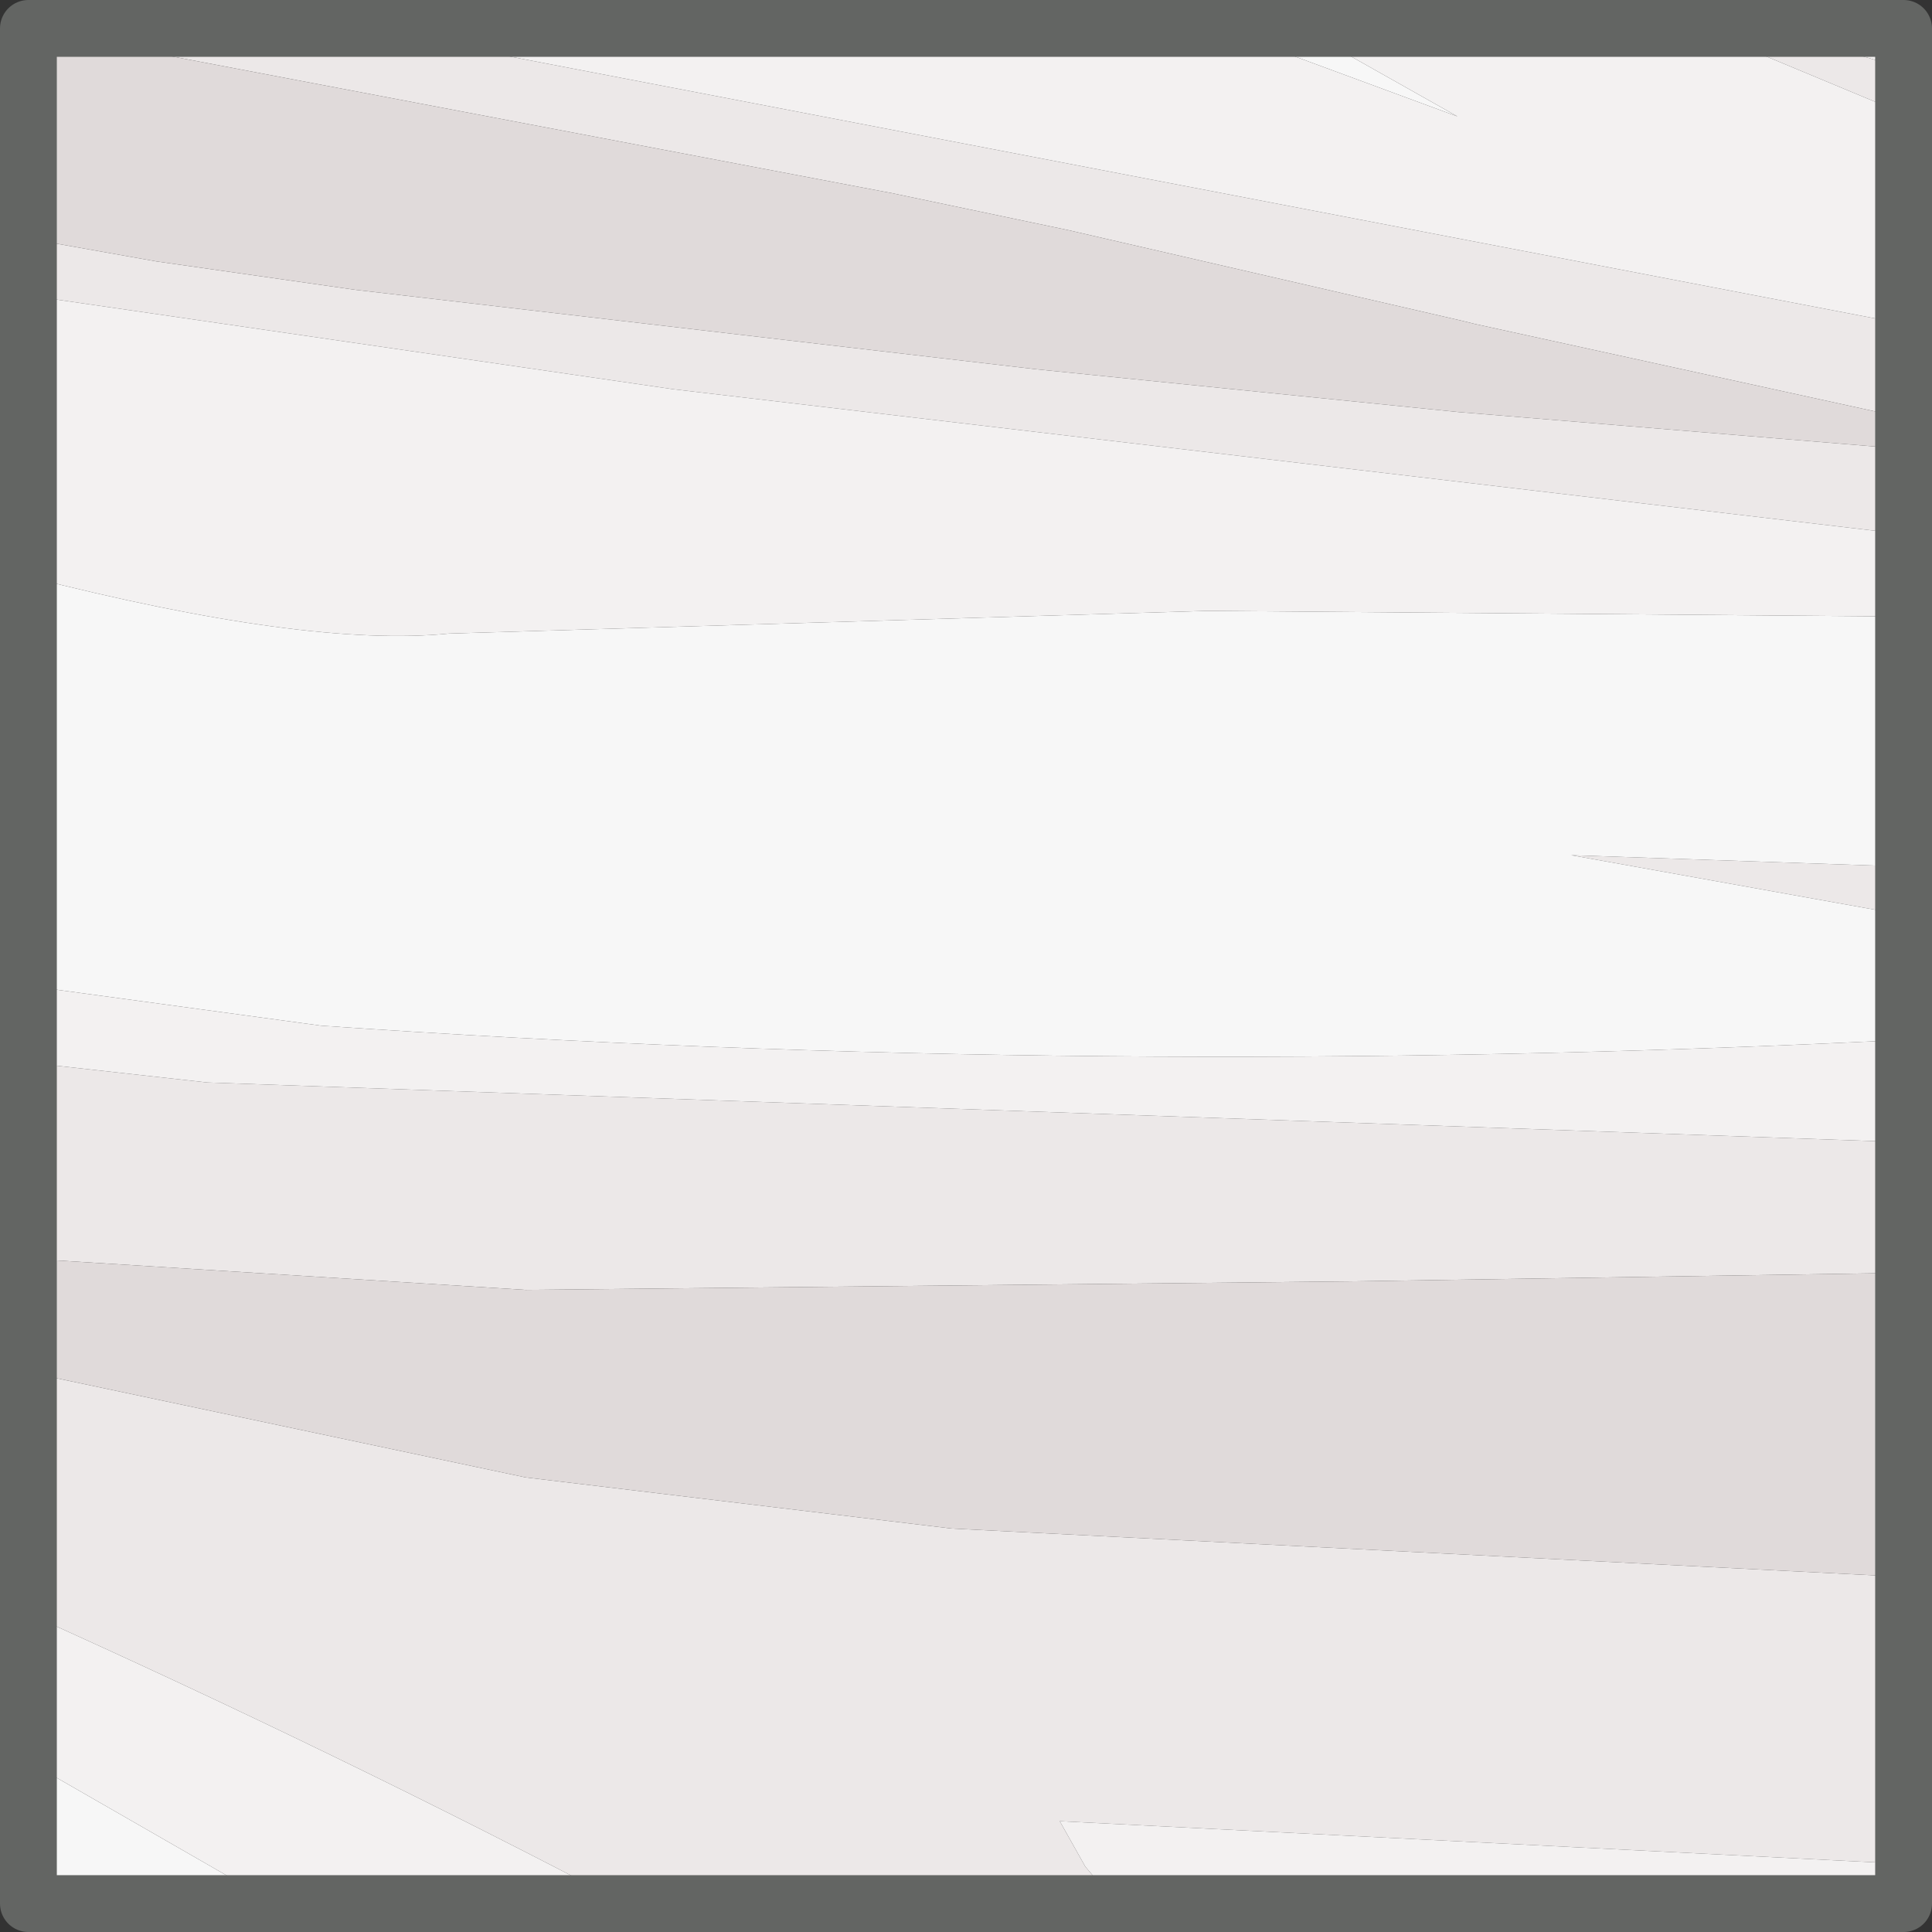 <?xml version="1.0" encoding="UTF-8" standalone="no"?>
<svg xmlns:xlink="http://www.w3.org/1999/xlink" height="34.0px" width="34.0px" xmlns="http://www.w3.org/2000/svg">
  <rect width="100%" height="100%" fill="#333333" stroke="none"/>
  <g transform="matrix(1.0, 0.0, 0.0, 1.0, -614.0, -219.2)">
    <path d="M643.9 219.7 L645.1 219.7 647.5 220.4 647.5 221.2 643.9 219.7 M647.5 224.9 L647.5 226.55 639.95 224.9 639.75 224.85 632.8 223.25 629.7 222.6 616.8 220.15 614.5 219.75 614.5 219.7 620.65 219.7 623.0 220.2 647.5 224.9 M647.5 227.1 L647.5 228.6 625.85 226.05 614.5 224.4 614.5 223.4 616.75 223.8 620.25 224.3 632.25 225.7 639.65 226.45 647.5 227.1 M647.5 234.45 L647.5 235.3 641.65 234.25 647.5 234.45 M647.5 239.3 L647.5 241.6 637.75 241.75 623.25 241.9 614.5 241.35 614.5 237.9 617.65 238.25 647.5 239.3 M647.5 246.95 L647.5 252.0 632.65 251.25 633.1 252.05 633.65 252.7 625.0 252.7 Q619.95 250.05 614.5 247.6 L614.5 243.35 623.25 245.2 630.75 246.1 647.5 246.95" fill="#ece8e8" fill-rule="evenodd" stroke="none"/>
    <path d="M647.5 226.55 L647.5 227.1 639.65 226.45 632.25 225.7 620.25 224.3 616.75 223.8 614.5 223.4 614.5 219.75 616.8 220.15 629.7 222.6 632.8 223.25 639.75 224.85 639.95 224.9 647.5 226.55 M647.5 241.6 L647.5 246.95 630.75 246.1 623.25 245.2 614.5 243.35 614.5 241.35 623.25 241.9 637.75 241.75 647.5 241.6" fill="#e0dada" fill-rule="evenodd" stroke="none"/>
    <path d="M635.45 219.7 L636.9 219.7 639.65 221.25 635.45 219.7 M647.5 230.05 L647.5 234.45 641.65 234.25 647.5 235.3 647.5 237.5 Q633.3 238.2 619.65 237.25 L614.5 236.55 614.5 229.35 Q619.4 230.6 621.9 230.35 L635.25 229.95 647.5 230.05 M618.85 252.7 L614.5 252.7 614.5 250.2 618.85 252.7 M620.65 219.7 L622.4 219.7 623.0 220.2 620.65 219.7" fill="#f7f7f7" fill-rule="evenodd" stroke="none"/>
    <path d="M635.45 219.7 L639.65 221.25 636.9 219.7 643.9 219.7 647.5 221.2 647.5 224.9 623.0 220.2 622.4 219.7 635.45 219.7 M645.1 219.7 L647.5 219.7 647.5 220.4 645.1 219.7 M647.5 228.6 L647.5 230.05 635.25 229.95 621.9 230.35 Q619.4 230.6 614.5 229.35 L614.5 224.4 625.85 226.05 647.5 228.6 M647.5 237.5 L647.5 239.3 617.65 238.25 614.5 237.9 614.5 236.55 619.65 237.25 Q633.3 238.2 647.5 237.5 M647.5 252.0 L647.5 252.7 633.65 252.7 633.1 252.05 632.65 251.25 647.5 252.0 M625.0 252.7 L618.85 252.7 614.5 250.2 614.5 247.6 Q619.95 250.05 625.0 252.7" fill="#f3f1f1" fill-rule="evenodd" stroke="none"/>
    <path d="M636.9 219.7 L635.45 219.7 622.4 219.7 620.65 219.7 614.5 219.7 614.5 219.75 614.5 223.4 614.5 224.4 614.5 229.35 614.5 236.55 614.5 237.9 614.5 241.35 614.5 243.35 614.5 247.6 614.5 250.2 614.5 252.7 618.85 252.7 625.0 252.7 633.65 252.7 647.5 252.7 647.5 252.0 647.5 246.95 647.5 241.6 647.5 239.3 647.5 237.5 647.5 235.3 647.5 234.45 647.5 230.05 647.5 228.6 647.5 227.1 647.5 226.55 647.5 224.9 647.5 221.2 647.5 220.4 647.5 219.7 645.1 219.7 643.9 219.7 636.9 219.7 Z" fill="none" stroke="#636563" stroke-linecap="round" stroke-linejoin="round" stroke-width="1.0"/>
  </g>
</svg>
